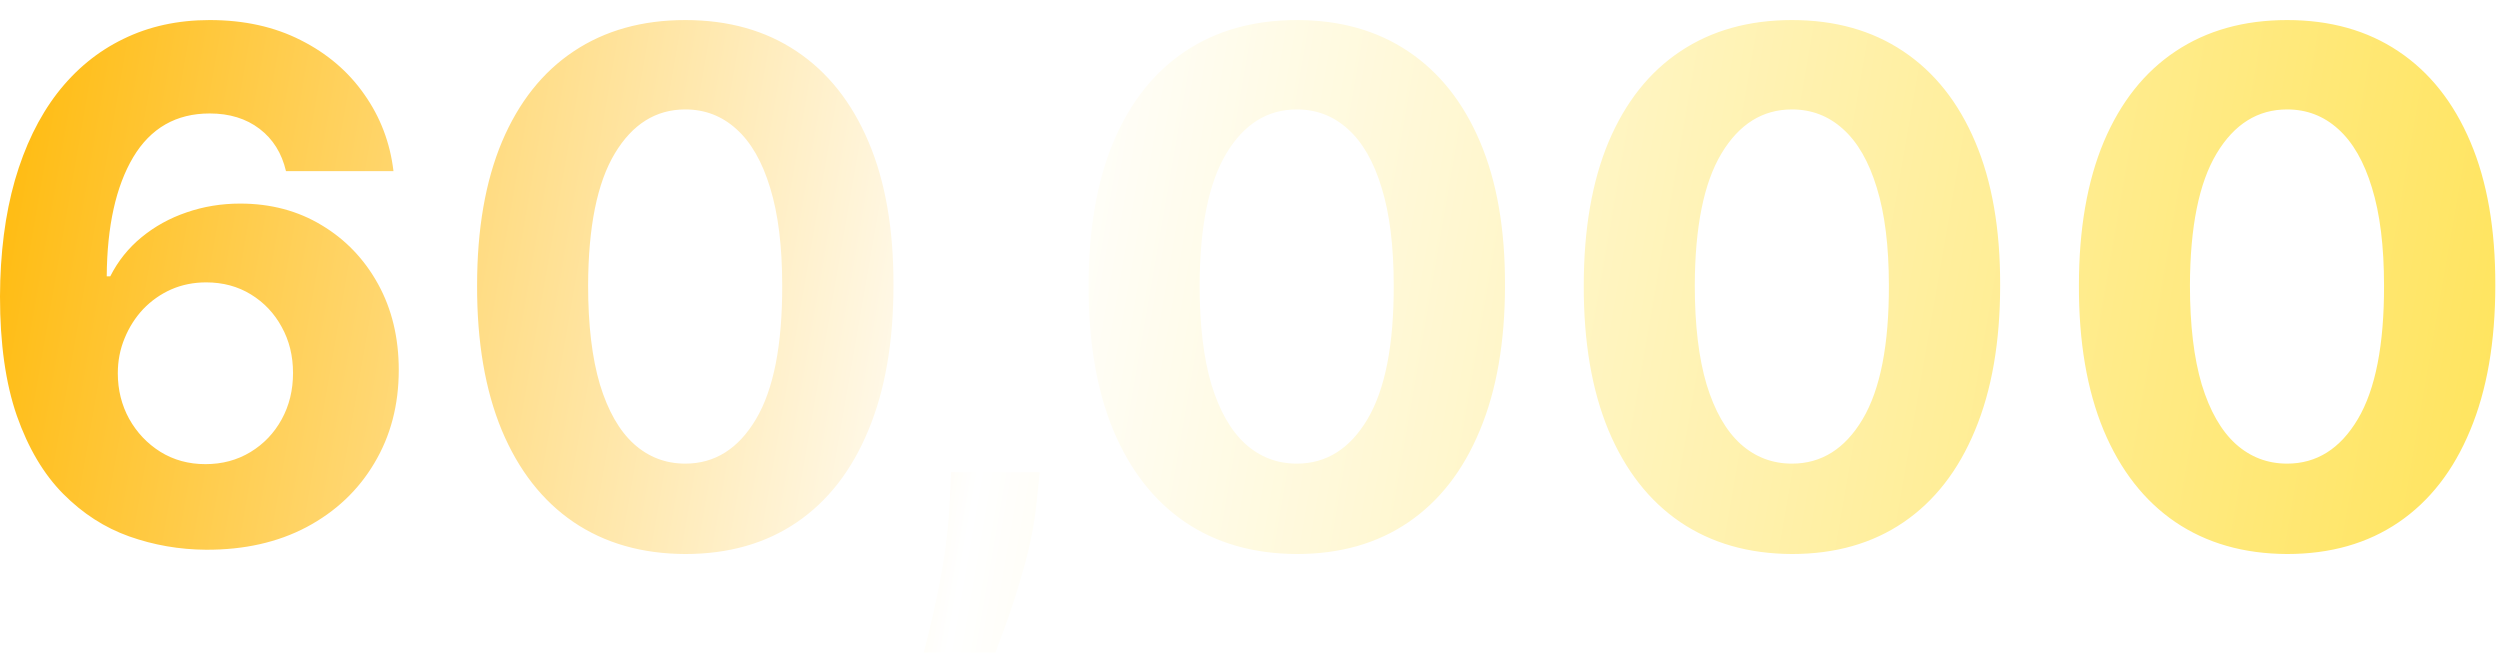 <svg width="314" height="82" viewBox="0 0 314 82" fill="none" xmlns="http://www.w3.org/2000/svg">
<g filter="url(#filter0_i_994_2891)">
<path d="M25.864 66.526C22.534 66.505 19.319 65.947 16.22 64.85C13.143 63.754 10.381 61.973 7.936 59.507C5.491 57.041 3.552 53.773 2.118 49.705C0.706 45.637 -0 40.641 -0 34.718C0.021 29.279 0.643 24.42 1.865 20.141C3.109 15.841 4.88 12.194 7.177 9.201C9.496 6.208 12.268 3.931 15.493 2.371C18.718 0.79 22.333 1.64336e-05 26.338 1.64336e-05C30.66 1.64336e-05 34.475 0.843 37.785 2.53C41.094 4.195 43.75 6.461 45.752 9.328C47.776 12.194 48.999 15.409 49.42 18.971H35.919C35.392 16.716 34.285 14.945 32.599 13.659C30.913 12.374 28.826 11.731 26.338 11.731C22.123 11.731 18.919 13.565 16.726 17.232C14.555 20.9 13.448 25.885 13.406 32.188H13.849C14.819 30.27 16.125 28.636 17.77 27.287C19.435 25.917 21.322 24.874 23.43 24.157C25.558 23.419 27.803 23.05 30.164 23.05C34.001 23.05 37.416 23.957 40.409 25.769C43.402 27.561 45.763 30.027 47.492 33.168C49.22 36.309 50.084 39.903 50.084 43.95C50.084 48.335 49.062 52.234 47.017 55.649C44.994 59.064 42.158 61.741 38.512 63.681C34.886 65.599 30.67 66.547 25.864 66.526ZM25.801 55.776C27.909 55.776 29.795 55.27 31.461 54.258C33.126 53.246 34.433 51.876 35.381 50.148C36.33 48.419 36.804 46.48 36.804 44.33C36.804 42.18 36.33 40.251 35.381 38.544C34.454 36.836 33.168 35.476 31.524 34.465C29.88 33.453 28.004 32.947 25.896 32.947C24.315 32.947 22.85 33.242 21.501 33.832C20.173 34.422 19.003 35.245 17.991 36.298C17 37.352 16.22 38.575 15.651 39.966C15.082 41.337 14.797 42.801 14.797 44.361C14.797 46.448 15.272 48.356 16.22 50.084C17.19 51.813 18.497 53.194 20.141 54.226C21.806 55.259 23.693 55.776 25.801 55.776ZM86.072 67.064C80.633 67.043 75.954 65.704 72.033 63.048C68.133 60.392 65.129 56.545 63.021 51.507C60.935 46.469 59.902 40.409 59.923 33.326C59.923 26.265 60.966 20.247 63.053 15.272C65.161 10.297 68.165 6.514 72.064 3.921C75.985 1.307 80.654 1.64336e-05 86.072 1.64336e-05C91.489 1.64336e-05 96.147 1.307 100.047 3.921C103.968 6.535 106.982 10.329 109.09 15.304C111.198 20.257 112.242 26.265 112.22 33.326C112.22 40.43 111.166 46.501 109.059 51.539C106.972 56.577 103.978 60.424 100.079 63.08C96.179 65.736 91.51 67.064 86.072 67.064ZM86.072 55.712C89.782 55.712 92.743 53.847 94.957 50.116C97.17 46.385 98.266 40.788 98.245 33.326C98.245 28.415 97.739 24.326 96.727 21.058C95.737 17.791 94.324 15.335 92.49 13.691C90.677 12.047 88.538 11.225 86.072 11.225C82.383 11.225 79.432 13.069 77.218 16.758C75.005 20.447 73.888 25.97 73.867 33.326C73.867 38.301 74.362 42.454 75.353 45.784C76.365 49.094 77.787 51.581 79.621 53.246C81.455 54.89 83.605 55.712 86.072 55.712ZM130.579 56.788L130.231 60.266C129.957 63.048 129.43 65.82 128.65 68.581C127.891 71.364 127.09 73.883 126.247 76.138C125.425 78.394 124.761 80.165 124.255 81.45H115.528C115.844 80.207 116.276 78.468 116.824 76.233C117.373 74.02 117.889 71.532 118.374 68.771C118.859 66.01 119.164 63.196 119.291 60.329L119.449 56.788H130.579ZM162.878 67.064C157.44 67.043 152.76 65.704 148.839 63.048C144.94 60.392 141.936 56.545 139.828 51.507C137.741 46.469 136.708 40.409 136.729 33.326C136.729 26.265 137.773 20.247 139.859 15.272C141.967 10.297 144.971 6.514 148.871 3.921C152.792 1.307 157.461 1.64336e-05 162.878 1.64336e-05C168.295 1.64336e-05 172.954 1.307 176.854 3.921C180.774 6.535 183.789 10.329 185.897 15.304C188.005 20.257 189.048 26.265 189.027 33.326C189.027 40.43 187.973 46.501 185.865 51.539C183.778 56.577 180.785 60.424 176.885 63.08C172.986 65.736 168.317 67.064 162.878 67.064ZM162.878 55.712C166.588 55.712 169.55 53.847 171.763 50.116C173.976 46.385 175.072 40.788 175.051 33.326C175.051 28.415 174.545 24.326 173.534 21.058C172.543 17.791 171.131 15.335 169.297 13.691C167.484 12.047 165.344 11.225 162.878 11.225C159.189 11.225 156.238 13.069 154.025 16.758C151.811 20.447 150.694 25.97 150.673 33.326C150.673 38.301 151.169 42.454 152.159 45.784C153.171 49.094 154.594 51.581 156.428 53.246C158.262 54.89 160.412 55.712 162.878 55.712ZM225.07 67.064C219.631 67.043 214.952 65.704 211.031 63.048C207.131 60.392 204.127 56.545 202.019 51.507C199.933 46.469 198.9 40.409 198.921 33.326C198.921 26.265 199.964 20.247 202.051 15.272C204.159 10.297 207.163 6.514 211.062 3.921C214.983 1.307 219.652 1.64336e-05 225.07 1.64336e-05C230.487 1.64336e-05 235.145 1.307 239.045 3.921C242.966 6.535 245.98 10.329 248.088 15.304C250.196 20.257 251.24 26.265 251.218 33.326C251.218 40.43 250.164 46.501 248.057 51.539C245.97 56.577 242.976 60.424 239.077 63.08C235.177 65.736 230.508 67.064 225.07 67.064ZM225.07 55.712C228.78 55.712 231.741 53.847 233.955 50.116C236.168 46.385 237.264 40.788 237.243 33.326C237.243 28.415 236.737 24.326 235.725 21.058C234.734 17.791 233.322 15.335 231.488 13.691C229.675 12.047 227.536 11.225 225.07 11.225C221.381 11.225 218.43 13.069 216.216 16.758C214.003 20.447 212.886 25.97 212.865 33.326C212.865 38.301 213.36 42.454 214.351 45.784C215.363 49.094 216.785 51.581 218.619 53.246C220.453 54.89 222.603 55.712 225.07 55.712ZM287.261 67.064C281.823 67.043 277.143 65.704 273.222 63.048C269.323 60.392 266.319 56.545 264.211 51.507C262.124 46.469 261.091 40.409 261.112 33.326C261.112 26.265 262.156 20.247 264.243 15.272C266.351 10.297 269.354 6.514 273.254 3.921C277.175 1.307 281.844 1.64336e-05 287.261 1.64336e-05C292.679 1.64336e-05 297.337 1.307 301.237 3.921C305.157 6.535 308.172 10.329 310.28 15.304C312.388 20.257 313.431 26.265 313.41 33.326C313.41 40.43 312.356 46.501 310.248 51.539C308.161 56.577 305.168 60.424 301.268 63.08C297.369 65.736 292.7 67.064 287.261 67.064ZM287.261 55.712C290.971 55.712 293.933 53.847 296.146 50.116C298.359 46.385 299.456 40.788 299.434 33.326C299.434 28.415 298.929 24.326 297.917 21.058C296.926 17.791 295.514 15.335 293.68 13.691C291.867 12.047 289.727 11.225 287.261 11.225C283.572 11.225 280.621 13.069 278.408 16.758C276.195 20.447 275.077 25.97 275.056 33.326C275.056 38.301 275.552 42.454 276.542 45.784C277.554 49.094 278.977 51.581 280.811 53.246C282.645 54.89 284.795 55.712 287.261 55.712Z" fill="url(#paint0_linear_994_2891)"/>
</g>
<defs>
<filter id="filter0_i_994_2891" x="0" y="0" width="313.441" height="81.45" filterUnits="userSpaceOnUse" color-interpolation-filters="sRGB">
<feFlood flood-opacity="0" result="BackgroundImageFix"/>
<feBlend mode="normal" in="SourceGraphic" in2="BackgroundImageFix" result="shape"/>
<feColorMatrix in="SourceAlpha" type="matrix" values="0 0 0 0 0 0 0 0 0 0 0 0 0 0 0 0 0 0 127 0" result="hardAlpha"/>
<feOffset dy="2.52"/>
<feComposite in2="hardAlpha" operator="arithmetic" k2="-1" k3="1"/>
<feColorMatrix type="matrix" values="0 0 0 0 1 0 0 0 0 1 0 0 0 0 1 0 0 0 1 0"/>
<feBlend mode="normal" in2="shape" result="effect1_innerShadow_994_2891"/>
</filter>
<linearGradient id="paint0_linear_994_2891" x1="4.771" y1="6.219" x2="333.259" y2="63.269" gradientUnits="userSpaceOnUse">
<stop stop-color="#FFBD16"/>
<stop offset="0.375" stop-color="white"/>
<stop offset="1" stop-color="#FFE14C"/>
</linearGradient>
</defs>
</svg>
